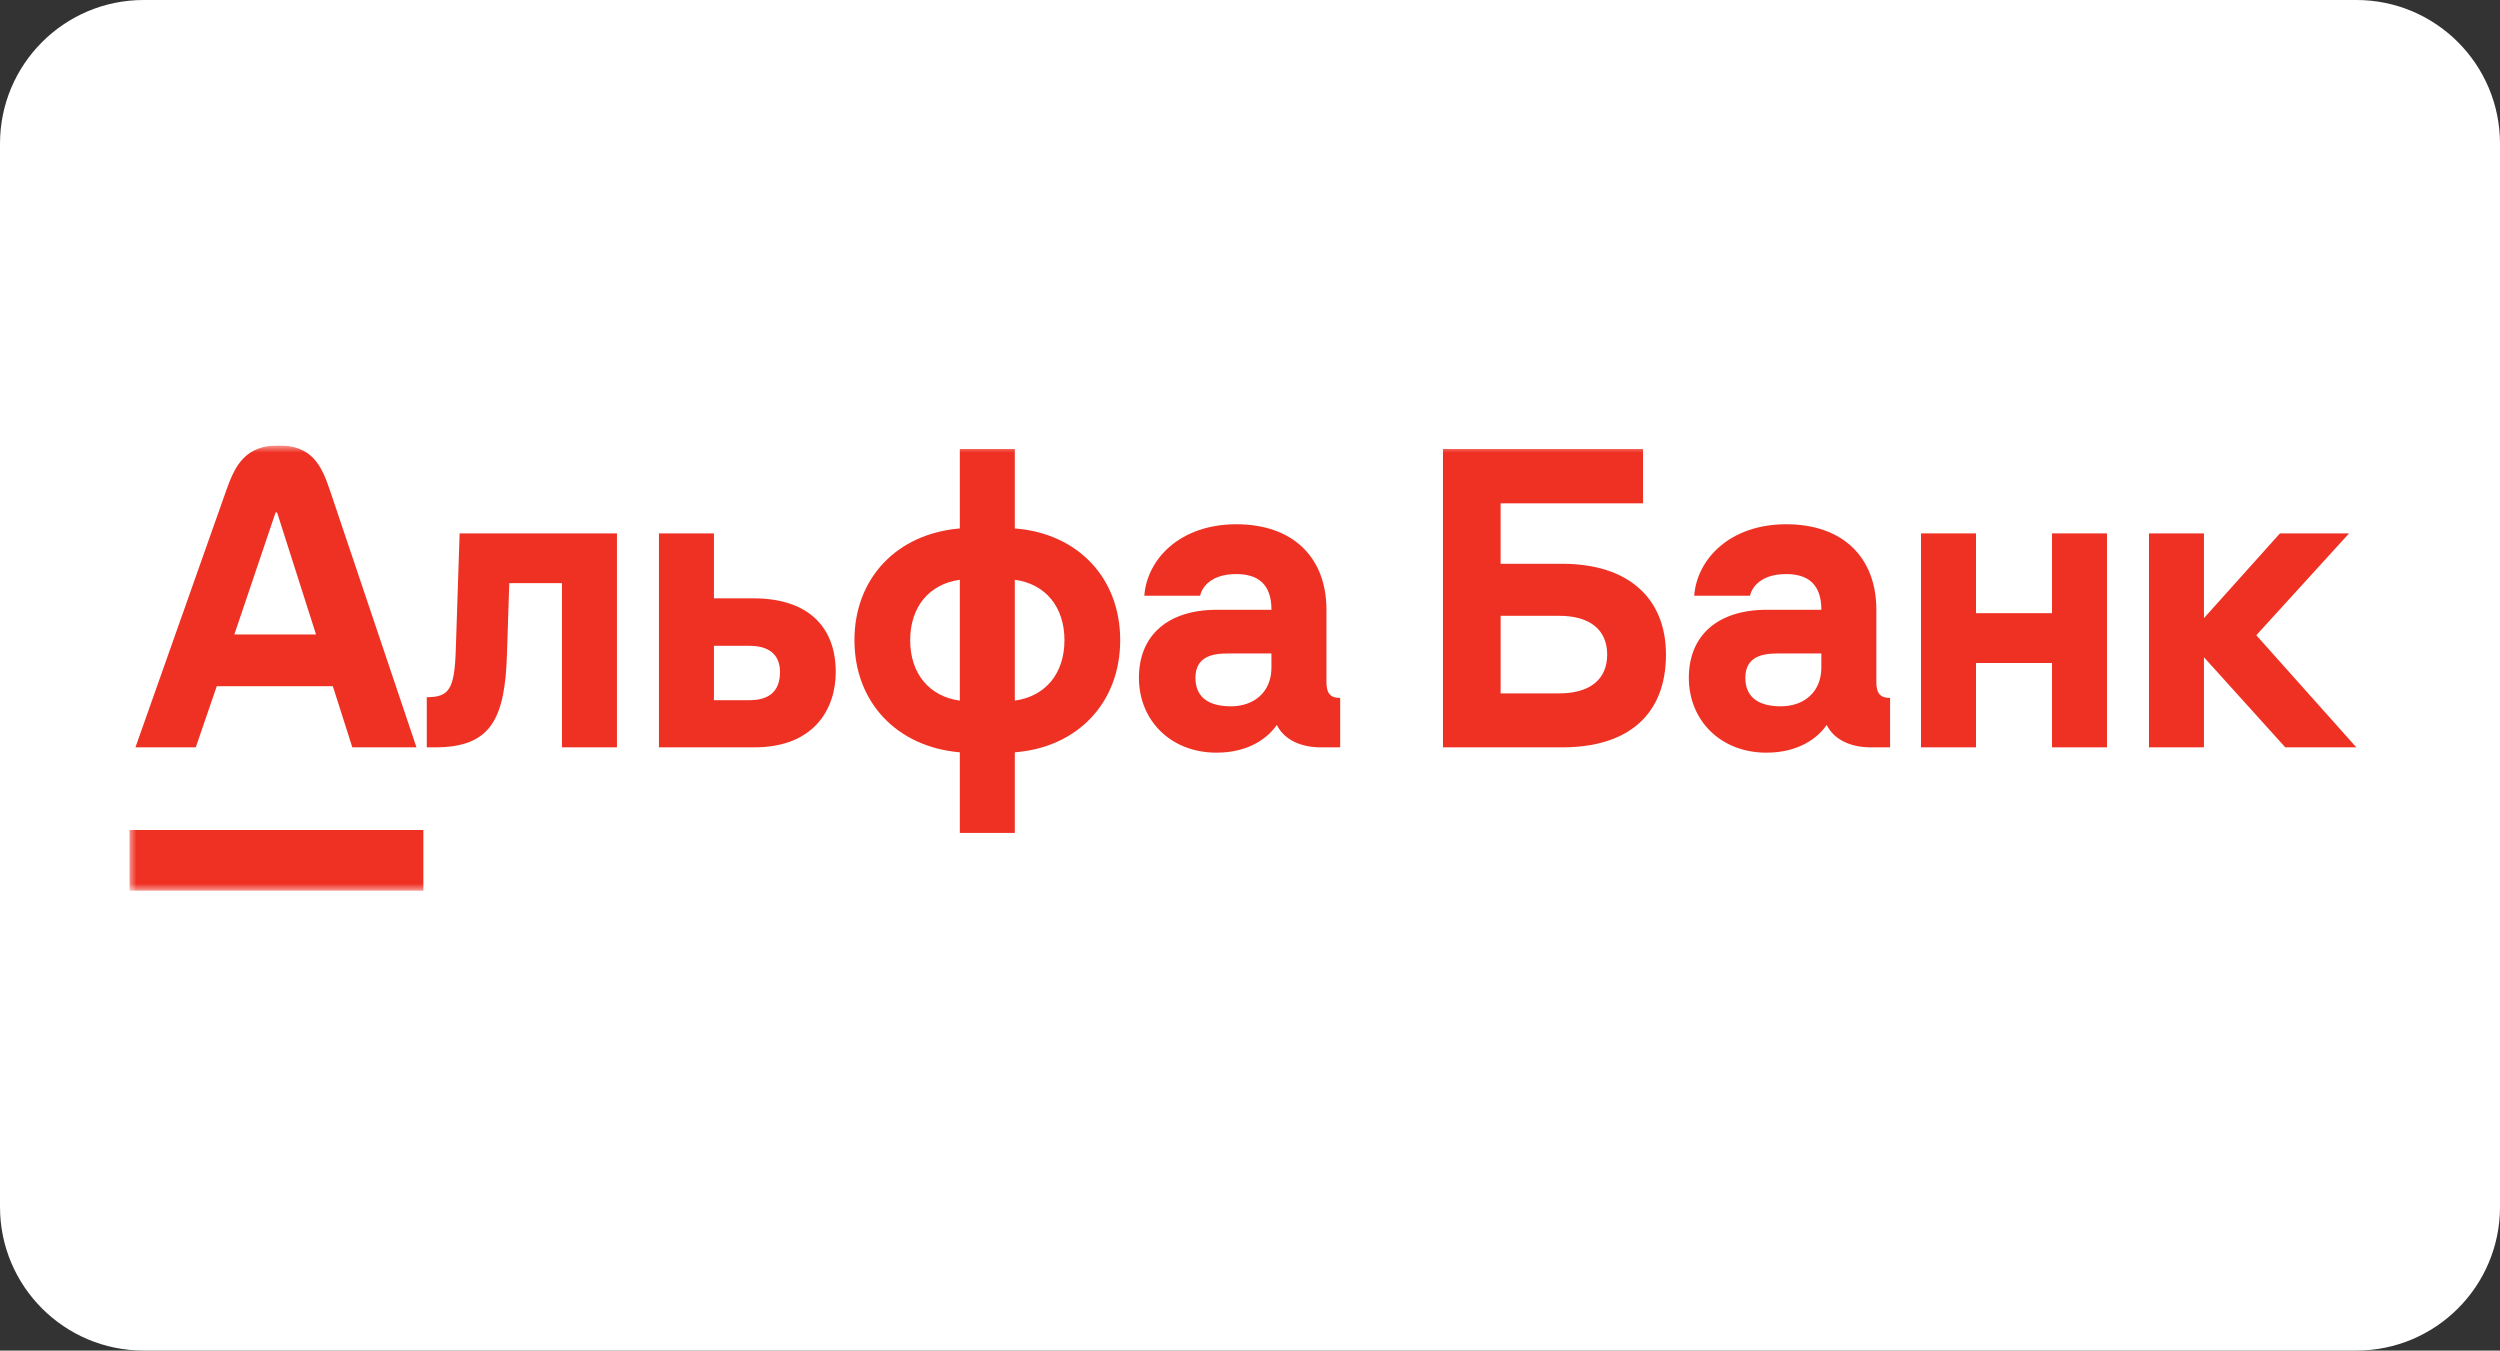 <?xml version="1.0" encoding="UTF-8"?> <svg xmlns="http://www.w3.org/2000/svg" width="174" height="94" viewBox="0 0 174 94" fill="none"><rect x="0" y="0" width="174" height="94" fill="#333333" stroke="none"/><g clip-path="url(#clip0_1386_119)"><path d="M164 0H10C4.477 0 0 4.477 0 10V84C0 89.523 4.477 94 10 94H164C169.523 94 174 89.523 174 84V10C174 4.477 169.523 0 164 0Z" fill="white"></path><g clip-path="url(#clip1_1386_119)"><path d="M158.684 37.123L153.395 43.022V37.123H149.568V52.015H153.395V45.745L159.056 52.015H164L157.038 44.212L163.496 37.123H158.684Z" fill="#EF3124"></path><path d="M142.819 42.677H137.53V37.123H133.701V52.015H137.53V46.144H142.819V52.015H146.646V37.123H142.819V42.677Z" fill="#EF3124"></path><mask id="mask0_1386_119" style="mask-type:luminance" maskUnits="userSpaceOnUse" x="9" y="31" width="155" height="31"><path d="M164 31H9V62H164V31Z" fill="white"></path></mask><g mask="url(#mask0_1386_119)"><path d="M31.724 45.191C31.633 47.969 31.273 48.524 29.703 48.524V52.015H30.288C34.2 52.015 35.141 50.004 35.285 45.534L35.445 40.587H39.112V52.015H42.94V37.123H31.99L31.724 45.191Z" fill="#EF3124"></path><path d="M52.454 41.646H49.69V37.123H45.863V52.015H52.507C56.681 52.015 58.168 49.318 58.168 46.777C58.168 43.497 56.094 41.644 52.454 41.644M52.162 48.733H49.69V44.949H52.162C53.492 44.949 54.288 45.532 54.288 46.775C54.288 48.123 53.517 48.733 52.162 48.733Z" fill="#EF3124"></path><path d="M70.631 36.779V31.25H66.804V36.779C62.419 37.149 59.469 40.245 59.469 44.556C59.469 48.867 62.419 51.991 66.804 52.361V57.971H70.631V52.361C75.016 52.018 77.966 48.895 77.966 44.556C77.966 40.218 75.016 37.122 70.631 36.779ZM66.804 48.764C64.679 48.471 63.349 46.886 63.349 44.558C63.349 42.231 64.679 40.643 66.804 40.353V48.766V48.764ZM70.631 48.764V40.351C72.756 40.641 74.086 42.229 74.086 44.556C74.086 46.883 72.756 48.471 70.631 48.762" fill="#EF3124"></path><path d="M92.321 47.44V42.441C92.321 38.79 89.983 36.488 86.049 36.488C82.116 36.488 79.831 38.923 79.644 41.462H83.524C83.656 40.907 84.241 39.955 86.049 39.955C87.539 39.955 88.494 40.643 88.494 42.441H84.692C81.29 42.441 79.269 44.213 79.269 47.175C79.269 50.138 81.48 52.386 84.665 52.386C87 52.386 88.298 51.287 88.864 50.455C89.368 51.461 90.485 52.016 91.947 52.016H93.276V48.577C92.585 48.577 92.319 48.259 92.319 47.44M88.492 46.462C88.492 48.181 87.268 49.159 85.675 49.159C84.292 49.159 83.203 48.657 83.203 47.175C83.203 45.693 84.399 45.483 85.435 45.483H88.492V46.462Z" fill="#EF3124"></path><path d="M108.72 39.239H104.442V35.034H114.355V31.25H100.43V52.016H108.722C113.319 52.016 115.951 49.742 115.951 45.562C115.951 41.621 113.319 39.239 108.722 39.239M108.537 48.26H104.444V42.862H108.537C110.662 42.862 111.86 43.841 111.86 45.56C111.86 47.279 110.664 48.258 108.537 48.258" fill="#EF3124"></path><path d="M130.594 47.44V42.441C130.594 38.79 128.256 36.488 124.323 36.488C120.389 36.488 118.105 38.923 117.917 41.462H121.798C121.93 40.907 122.515 39.955 124.323 39.955C125.812 39.955 126.767 40.643 126.767 42.441H122.966C119.564 42.441 117.543 44.213 117.543 47.175C117.543 50.138 119.753 52.386 122.938 52.386C125.274 52.386 126.572 51.287 127.137 50.455C127.642 51.461 128.758 52.016 130.22 52.016H131.55V48.577C130.858 48.577 130.592 48.259 130.592 47.44M126.765 46.462C126.765 48.181 125.542 49.159 123.948 49.159C122.566 49.159 121.476 48.657 121.476 47.175C121.476 45.693 122.672 45.483 123.708 45.483H126.765V46.462Z" fill="#EF3124"></path><path d="M29.465 57.768H9V62H29.465V57.768Z" fill="#EF3124"></path><path d="M22.954 34.1C22.369 32.368 21.696 31 19.392 31C17.089 31 16.372 32.361 15.759 34.1L9.426 52.016H13.625L15.087 47.758H23.166L24.522 52.016H28.987L22.954 34.1ZM16.31 44.16L19.18 35.669H19.286L21.996 44.16H16.308H16.31Z" fill="#EF3124"></path></g></g></g><defs><clipPath id="clip0_1386_119"><rect width="174" height="94" fill="white"></rect></clipPath><clipPath id="clip1_1386_119"><rect width="155" height="31" fill="white" transform="translate(9 31)"></rect></clipPath></defs></svg> 